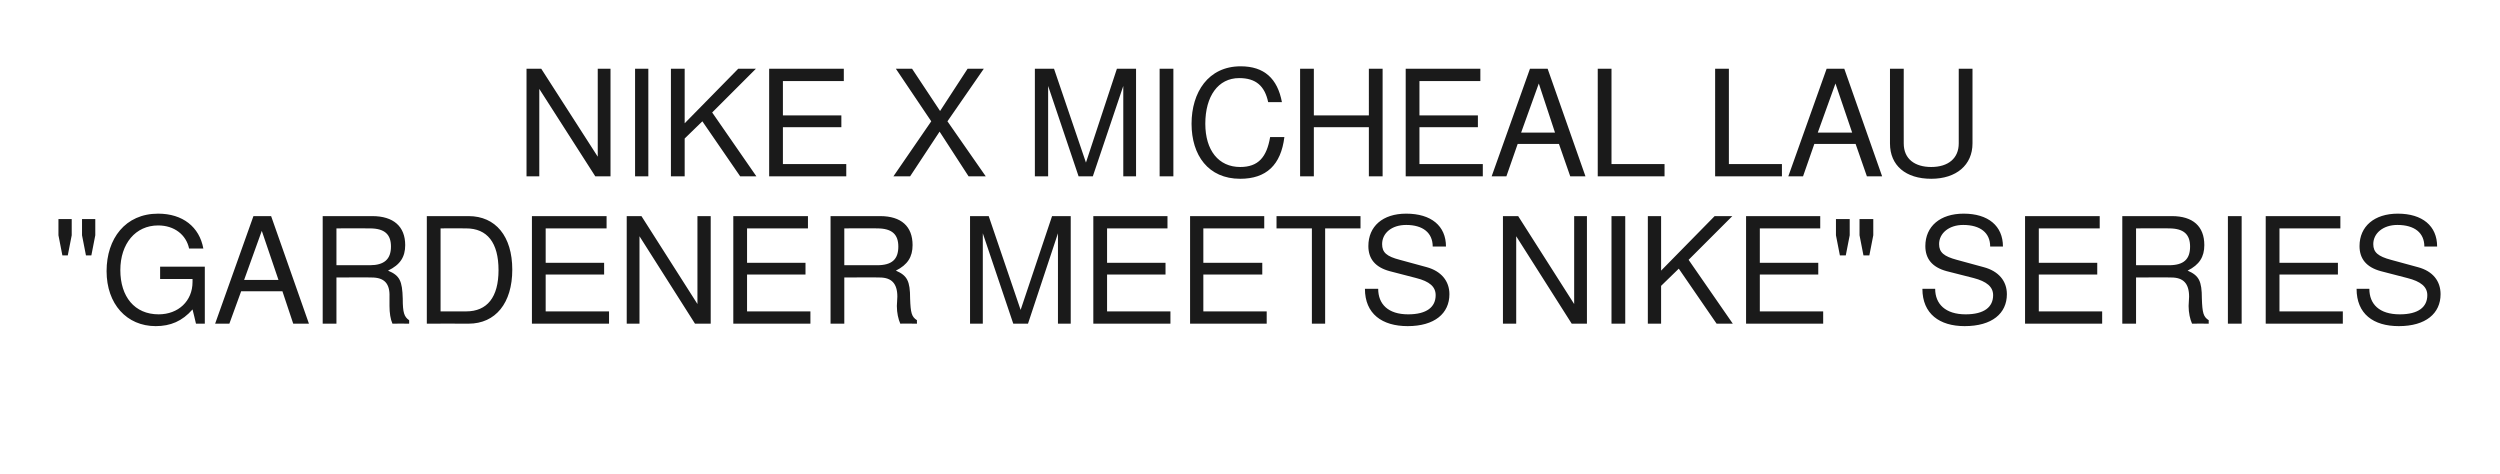 <?xml version="1.0" standalone="no"?><!DOCTYPE svg PUBLIC "-//W3C//DTD SVG 1.1//EN" "http://www.w3.org/Graphics/SVG/1.1/DTD/svg11.dtd"><svg xmlns="http://www.w3.org/2000/svg" version="1.1" width="509px" height="96.5px" viewBox="0 -14 509 96.5" style="top:-14px"><desc>NIKE X MICHEAL LAU \“GARDENER MEETS NIKE\" SERIES</desc><defs/><g id="Polygon354621"><path d="m13.8 38h-1.1l-.8-4.1v-3.3h2.7v3.3l-.8 4.1zm4.8 0h-1.1l-.8-4.1v-3.3h2.7v3.3l-.8 4.1zm21.3 13.9s-.68-2.91-.7-2.9c-2.1 2.4-4.5 3.4-7.5 3.4c-5.9 0-10-4.5-10-11.2c0-6.6 3.8-11.7 10.5-11.7c5 0 8.4 2.7 9.2 7.1h-2.9c-.6-2.8-3-4.7-6.3-4.7c-4.6 0-7.7 3.7-7.7 9.1c0 5.4 2.9 9 7.8 9c4 0 6.9-2.7 6.9-6.6c.02-.02 0-.6 0-.6h-6.6v-2.5h9.1v11.6h-1.8zm19.8 0l-2.2-6.6h-8.4l-2.4 6.6h-2.9L51.6 30h3.6l7.7 21.9h-3.2zM53.3 33l-3.6 10h7l-3.4-10zm26.6 18.9c-.4-.9-.6-2.2-.6-3.6v-1.9c.1-2.7-1.1-3.9-3.6-3.9c.03-.05-7.2 0-7.2 0v9.4h-2.8V30h10.1c4.3 0 6.7 2.1 6.7 5.9c0 2.4-1 4-3.5 5.2c2.4 1 2.9 2.1 3 5.7c0 2.9.3 3.7 1.3 4.4c.02-.02 0 .7 0 .7c0 0-3.37-.03-3.4 0zm-4.6-19.4c-.02-.04-6.8 0-6.8 0v7.5s6.78-.01 6.8 0c2.9 0 4.3-1.2 4.3-3.8c0-2.4-1.2-3.7-4.3-3.7zm20.1 19.4c-.03-.03-8.5 0-8.5 0V30h8.5c5.5 0 8.9 4.1 8.9 10.9c0 6.8-3.4 11-8.9 11zm-.5-19.4c-.01-.04-5.2 0-5.2 0v16.9h5.2c4.3 0 6.6-2.9 6.6-8.4c0-5.6-2.3-8.5-6.6-8.5zm13.4 19.4V30h15.2v2.5h-12.4v7H123v2.4h-11.9v7.5H124v2.5h-15.7zm33.2 0l-11.3-17.8v17.8h-2.6V30h3L142 47.9V30h2.7v21.9h-3.2zm7.8 0V30h15.2v2.5h-12.4v7H164v2.4h-11.9v7.5H165v2.5h-15.7zm34 0c-.4-.9-.7-2.2-.7-3.6l.1-1.9c0-2.7-1.2-3.9-3.6-3.9c-.03-.05-7.2 0-7.2 0v9.4h-2.8V30h10.1c4.3 0 6.6 2.1 6.6 5.9c0 2.4-1 4-3.4 5.2c2.3 1 2.9 2.1 2.9 5.7c.1 2.9.3 3.7 1.4 4.4c-.04-.02 0 .7 0 .7c0 0-3.43-.03-3.4 0zm-4.7-19.4c.02-.04-6.7 0-6.7 0v7.5s6.72-.01 6.7 0c3 0 4.3-1.2 4.3-3.8c0-2.4-1.2-3.7-4.3-3.7zm36.8 19.4V33.5l-6.1 18.4h-3l-6.2-18.4v18.4h-2.6V30h3.8l6.5 19.1l6.4-19.1h3.8v21.9h-2.6zm7.2 0V30h15.1v2.5h-12.3v7h11.9v2.4h-11.9v7.5h12.9v2.5h-15.7zm19.7 0V30h15.1v2.5H245v7h12v2.4h-12v7.5h12.9v2.5h-15.6zm27.5-19.4v19.4h-2.7V32.5h-7.2V30H277v2.5h-7.2zm16.8 19.9c-5.2 0-8.7-2.5-8.7-7.6h2.7c0 3.1 2 5.2 6.1 5.2c3.8 0 5.6-1.5 5.6-3.9c0-1.7-1.2-2.8-4-3.5l-5.4-1.4c-2.9-.8-4.3-2.5-4.3-5.1c0-4 2.9-6.6 7.7-6.6c5.1 0 8.1 2.5 8.1 6.7h-2.7c0-2.8-2-4.4-5.4-4.4c-3 0-4.9 1.7-4.9 3.9c0 1.7.9 2.5 3.6 3.2l5.5 1.5c2.9.8 4.6 2.8 4.6 5.5c0 3.9-3 6.5-8.5 6.5zm33.4-.5l-11.3-17.8v17.8H306V30h3.1l11.4 17.9V30h2.6v21.9H320zm8.1 0V30h2.8v21.9h-2.8zm21.4 0l-7.7-11.2l-3.6 3.5v7.7h-2.7V30h2.7v11.1L349.1 30h3.6l-8.9 8.9l9 13h-3.3zm6 0V30h15.1v2.5h-12.3v7h11.9v2.4h-11.9v7.5h12.9v2.5h-15.7zM375.8 38h-1.2l-.8-4.1v-3.3h2.8v3.3l-.8 4.1zm4.8 0h-1.2l-.8-4.1v-3.3h2.8v3.3l-.8 4.1zM400 52.4c-5.1 0-8.6-2.5-8.6-7.6h2.6c0 3.1 2.1 5.2 6.2 5.2c3.8 0 5.6-1.5 5.6-3.9c0-1.7-1.3-2.8-4-3.5l-5.5-1.4c-2.9-.8-4.3-2.5-4.3-5.1c0-4 3-6.6 7.8-6.6c5 0 8 2.5 8 6.7h-2.6c0-2.8-2-4.4-5.5-4.4c-2.9 0-4.9 1.7-4.9 3.9c0 1.7 1 2.5 3.6 3.2l5.5 1.5c3 .8 4.7 2.8 4.7 5.5c0 3.9-3 6.5-8.6 6.5zm12.3-.5V30h15.2v2.5h-12.4v7H427v2.4h-11.9v7.5H428v2.5h-15.7zm34 0c-.4-.9-.7-2.2-.7-3.6l.1-1.9c0-2.7-1.2-3.9-3.6-3.9c-.02-.05-7.2 0-7.2 0v9.4h-2.8V30h10.1c4.3 0 6.6 2.1 6.6 5.9c0 2.4-1 4-3.4 5.2c2.3 1 2.9 2.1 2.9 5.7c.1 2.9.3 3.7 1.4 4.4c-.03-.02 0 .7 0 .7c0 0-3.42-.03-3.4 0zm-4.7-19.4c.03-.04-6.7 0-6.7 0v7.5s6.73-.01 6.7 0c3 0 4.3-1.2 4.3-3.8c0-2.4-1.2-3.7-4.3-3.7zm12 19.4V30h2.8v21.9h-2.8zm7.7 0V30h15.2v2.5h-12.4v7H476v2.4h-11.9v7.5H477v2.5h-15.7zm27.1.5c-5.2 0-8.6-2.5-8.6-7.6h2.6c0 3.1 2 5.2 6.2 5.2c3.8 0 5.6-1.5 5.6-3.9c0-1.7-1.3-2.8-4.1-3.5l-5.4-1.4c-2.9-.8-4.3-2.5-4.3-5.1c0-4 3-6.6 7.8-6.6c5 0 8 2.5 8 6.7h-2.6c0-2.8-2-4.4-5.5-4.4c-2.9 0-4.9 1.7-4.9 3.9c0 1.7 1 2.5 3.6 3.2l5.5 1.5c3 .8 4.6 2.8 4.6 5.5c0 3.9-3 6.5-8.5 6.5z" stroke="none" fill="#1a1a1a"/></g><g id="Polygon354620"><path d="m121.2 21.9L109.8 4.1v17.8h-2.6V0h3l11.5 17.9V0h2.6v21.9h-3.1zm8.1 0V0h2.7v21.9h-2.7zm21.4 0L143 10.7l-3.6 3.5v7.7h-2.8V0h2.8v11.1L150.3 0h3.6L145 8.9l9 13h-3.3zm5.9 0V0h15.2v2.5h-12.4v7h11.9v2.4h-11.9v7.5h12.9v2.5h-15.7zm40.6 0l-5.9-9.1l-6 9.1h-3.4l7.7-11.2L182.4 0h3.3l5.7 8.6L197 0h3.3l-7.4 10.7l7.8 11.2h-3.5zm31.5 0V3.5l-6.2 18.4h-2.9l-6.2-18.4v18.4h-2.7V0h3.9l6.5 19.1L227.4 0h3.9v21.9h-2.6zm7.4 0V0h2.8v21.9h-2.8zm16.4.5c-6.5 0-9.9-4.8-9.9-11.2c0-6.4 3.4-11.7 10-11.7c4.8 0 7.5 2.5 8.4 7.3h-2.8c-.7-3.3-2.5-4.9-5.9-4.9c-4.3 0-6.9 3.7-6.9 9.3c0 5.4 2.7 8.8 7.1 8.8c3.7 0 5.4-2 6.1-6.1h2.9c-.7 5.7-3.7 8.5-9 8.5zm26.2-.5v-10h-11.2v10h-2.8V0h2.8v9.5h11.2V0h2.8v21.9h-2.8zm7.5 0V0h15.2v2.5H289v7h11.9v2.4H289v7.5h12.9v2.5h-15.7zm33.5 0l-2.3-6.6H309l-2.3 6.6h-3L311.5 0h3.6l7.7 21.9h-3.1zM313.3 3l-3.6 10h6.9l-3.3-10zm12 18.9V0h2.8v19.4h10.8v2.5h-13.6zm23.9 0V0h2.8v19.4h10.8v2.5h-13.6zm30.9 0l-2.3-6.6h-8.4l-2.3 6.6h-3L371.9 0h3.6l7.7 21.9h-3.1zM373.7 3l-3.6 10h7l-3.4-10zm19.5 19.4c-5.2 0-8.4-2.7-8.4-7.2V0h2.8s-.02 15.21 0 15.2c0 3.2 2.3 4.8 5.6 4.8c3.5 0 5.6-1.8 5.6-4.8V0h2.8v15.2c0 4.4-3.3 7.2-8.4 7.2z" stroke="none" fill="#1a1a1a"/></g></svg>